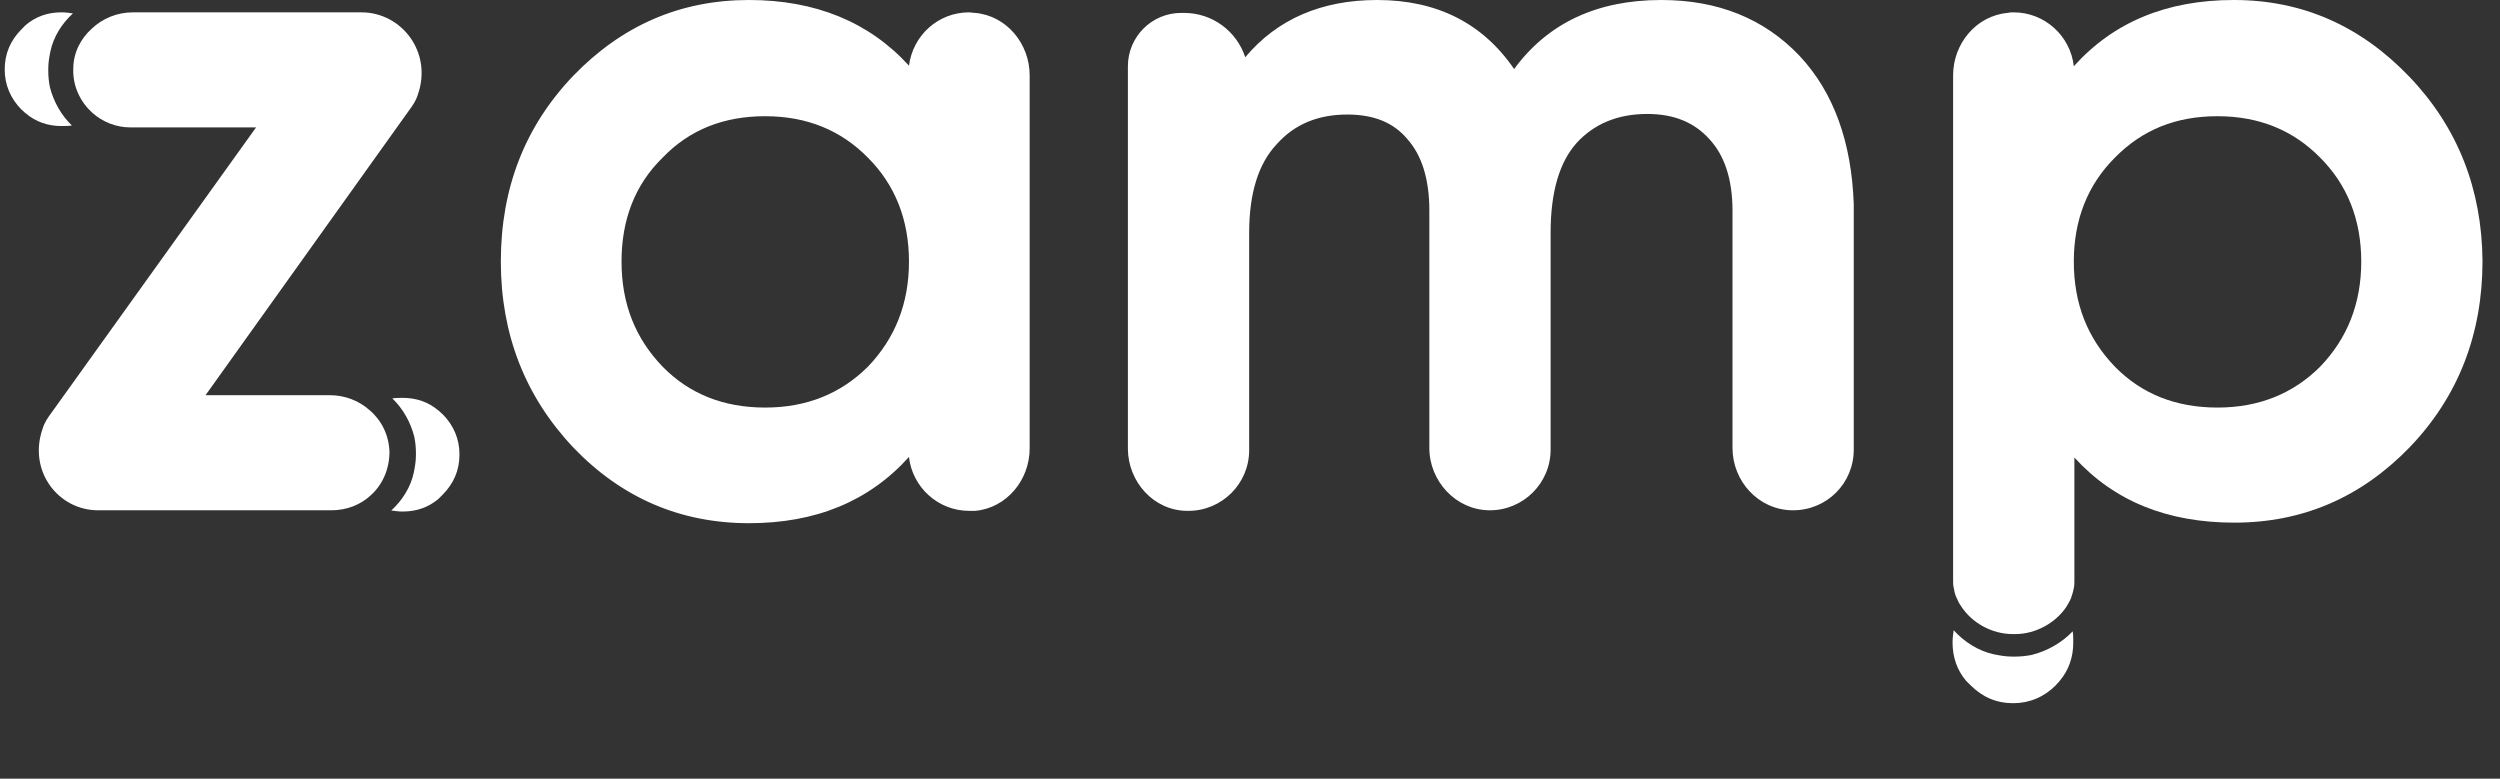<svg width="122" height="38" viewBox="0 0 122 38" fill="none" xmlns="http://www.w3.org/2000/svg">
<rect x="0" y="0" width="122" height="38" fill="#333333" stroke="none"/>
<g clip-path="url(#clip0_6754_8102)">
<path d="M101.175 31.357C101.175 32.07 100.956 32.7 100.518 33.22C100.463 33.302 100.38 33.357 100.326 33.439C99.75 34.015 99.038 34.316 98.244 34.316C97.422 34.316 96.737 34.015 96.162 33.439C96.08 33.357 96.025 33.302 95.942 33.22C95.504 32.7 95.285 32.07 95.285 31.357C95.285 31.138 95.312 30.946 95.34 30.755C95.86 31.33 96.545 31.768 97.312 31.933C97.586 31.987 97.888 32.042 98.189 32.042H98.326C98.6 32.042 98.874 32.015 99.148 31.96C99.915 31.768 100.627 31.357 101.147 30.809C101.175 30.974 101.175 31.165 101.175 31.357Z" fill="white"/>
<path d="M47.59 0.63C47.48 0.63 47.398 0.603 47.289 0.603C45.782 0.603 44.549 1.726 44.358 3.205C42.412 1.068 39.783 0 36.55 0C33.208 0 30.359 1.233 27.975 3.698C25.619 6.164 24.441 9.177 24.441 12.766C24.441 16.3 25.619 19.341 27.975 21.834C30.331 24.299 33.208 25.532 36.55 25.532C39.81 25.532 42.412 24.463 44.358 22.299C44.522 23.779 45.782 24.929 47.289 24.929C47.371 24.929 47.48 24.929 47.59 24.929C49.124 24.792 50.247 23.422 50.247 21.888V3.671C50.247 2.137 49.124 0.767 47.59 0.63ZM42.358 17.889C41.043 19.204 39.371 19.889 37.344 19.889C35.317 19.889 33.646 19.231 32.331 17.889C31.016 16.519 30.331 14.848 30.331 12.766C30.331 10.711 30.989 9.013 32.331 7.698C33.646 6.328 35.317 5.671 37.344 5.671C39.371 5.671 41.043 6.356 42.358 7.698C43.672 9.013 44.358 10.711 44.358 12.766C44.358 14.821 43.672 16.519 42.358 17.889ZM87.806 2.712C86.08 0.904 83.833 0 81.066 0C77.943 0 75.533 1.123 73.889 3.37C72.355 1.123 70.109 0 67.205 0C64.493 0 62.328 0.931 60.767 2.794C60.356 1.534 59.178 0.63 57.781 0.63H57.644C56.192 0.63 55.041 1.808 55.041 3.233V21.888C55.041 23.505 56.301 24.929 57.945 24.929H58C59.616 24.929 60.959 23.614 60.959 21.971V11.369C60.959 9.396 61.424 7.972 62.301 7.04C63.178 6.054 64.328 5.589 65.753 5.589C67.068 5.589 68.026 5.999 68.684 6.794C69.369 7.561 69.752 8.712 69.752 10.273V21.861C69.752 23.477 71.04 24.875 72.656 24.902H72.711C74.327 24.902 75.67 23.587 75.67 21.943V11.369C75.67 9.342 76.108 7.917 76.93 6.986C77.779 6.054 78.93 5.561 80.382 5.561C81.697 5.561 82.683 5.972 83.422 6.794C84.135 7.561 84.546 8.712 84.546 10.273V21.861C84.546 23.477 85.806 24.875 87.45 24.902H87.504C89.148 24.902 90.463 23.587 90.463 21.943V9.944C90.353 6.958 89.504 4.52 87.806 2.712Z" fill="white"/>
<path d="M117.585 3.753C115.201 1.26 112.352 0 109.01 0C105.75 0 103.147 1.068 101.202 3.233C101.038 1.753 99.778 0.603 98.271 0.603C98.189 0.603 98.08 0.603 97.97 0.63C96.436 0.767 95.312 2.137 95.312 3.671V28.367C95.312 28.477 95.312 28.559 95.34 28.669C95.367 28.833 95.395 28.997 95.477 29.162C95.532 29.299 95.614 29.463 95.696 29.573C96.217 30.394 97.203 30.942 98.216 30.942H98.353C99.34 30.942 100.326 30.395 100.846 29.6C100.928 29.463 101.011 29.326 101.065 29.189C101.12 29.025 101.175 28.86 101.202 28.696C101.23 28.587 101.23 28.45 101.23 28.34V22.327C103.175 24.463 105.777 25.505 109.037 25.505C112.379 25.505 115.229 24.272 117.612 21.806C119.968 19.341 121.146 16.3 121.146 12.739C121.118 9.232 119.94 6.219 117.585 3.753ZM113.229 17.889C111.914 19.204 110.243 19.889 108.216 19.889C106.188 19.889 104.517 19.231 103.202 17.889C101.887 16.519 101.202 14.848 101.202 12.766C101.202 10.711 101.887 9.013 103.202 7.698C104.545 6.328 106.188 5.671 108.216 5.671C110.243 5.671 111.914 6.356 113.229 7.698C114.544 9.013 115.229 10.711 115.229 12.766C115.229 14.821 114.544 16.519 113.229 17.889Z" fill="white"/>
<path d="M20.386 4.63C20.304 4.904 20.139 5.15 19.975 5.369L10.03 19.286H16.102C16.842 19.286 17.526 19.56 18.047 20.026C18.622 20.518 18.978 21.231 19.006 22.053C19.006 22.875 18.677 23.642 18.102 24.162C17.609 24.628 16.924 24.902 16.184 24.902H4.826C2.853 24.929 1.346 22.984 2.086 20.902C2.168 20.628 2.333 20.382 2.497 20.162L12.496 6.218H6.37C5.658 6.218 5 5.945 4.507 5.506C3.932 4.986 3.548 4.219 3.576 3.369C3.576 2.575 3.932 1.89 4.48 1.397C5 0.904 5.712 0.603 6.479 0.603H17.646C19.591 0.603 21.125 2.548 20.386 4.63Z" fill="white"/>
<path d="M19.657 19.416C20.323 19.416 20.912 19.622 21.398 20.035C21.475 20.087 21.526 20.164 21.603 20.216C22.141 20.758 22.422 21.429 22.422 22.177C22.422 22.951 22.141 23.596 21.603 24.138C21.526 24.215 21.475 24.267 21.398 24.344C20.912 24.757 20.323 24.963 19.657 24.963C19.452 24.963 19.273 24.938 19.094 24.912C19.631 24.422 20.041 23.777 20.195 23.054C20.246 22.796 20.297 22.512 20.297 22.228V22.099C20.297 21.841 20.271 21.583 20.22 21.325C20.041 20.603 19.657 19.932 19.145 19.442C19.299 19.416 19.478 19.416 19.657 19.416Z" fill="white"/>
<path d="M2.996 6.15C2.33 6.15 1.741 5.943 1.255 5.53C1.178 5.479 1.127 5.401 1.05 5.35C0.512 4.808 0.23 4.137 0.23 3.389C0.23 2.615 0.512 1.97 1.05 1.428C1.127 1.351 1.178 1.299 1.255 1.222C1.741 0.809 2.33 0.602 2.996 0.602C3.2 0.602 3.38 0.628 3.559 0.654C3.021 1.144 2.612 1.789 2.458 2.512C2.407 2.77 2.356 3.054 2.356 3.337V3.466C2.356 3.724 2.381 3.982 2.432 4.24C2.612 4.963 2.996 5.634 3.508 6.124C3.354 6.15 3.175 6.15 2.996 6.15Z" fill="white"/>
</g>
<defs>
<clipPath id="clip0_6754_8102">
<rect width="121.212" height="38" fill="white"/>
</clipPath>
</defs>
</svg>
